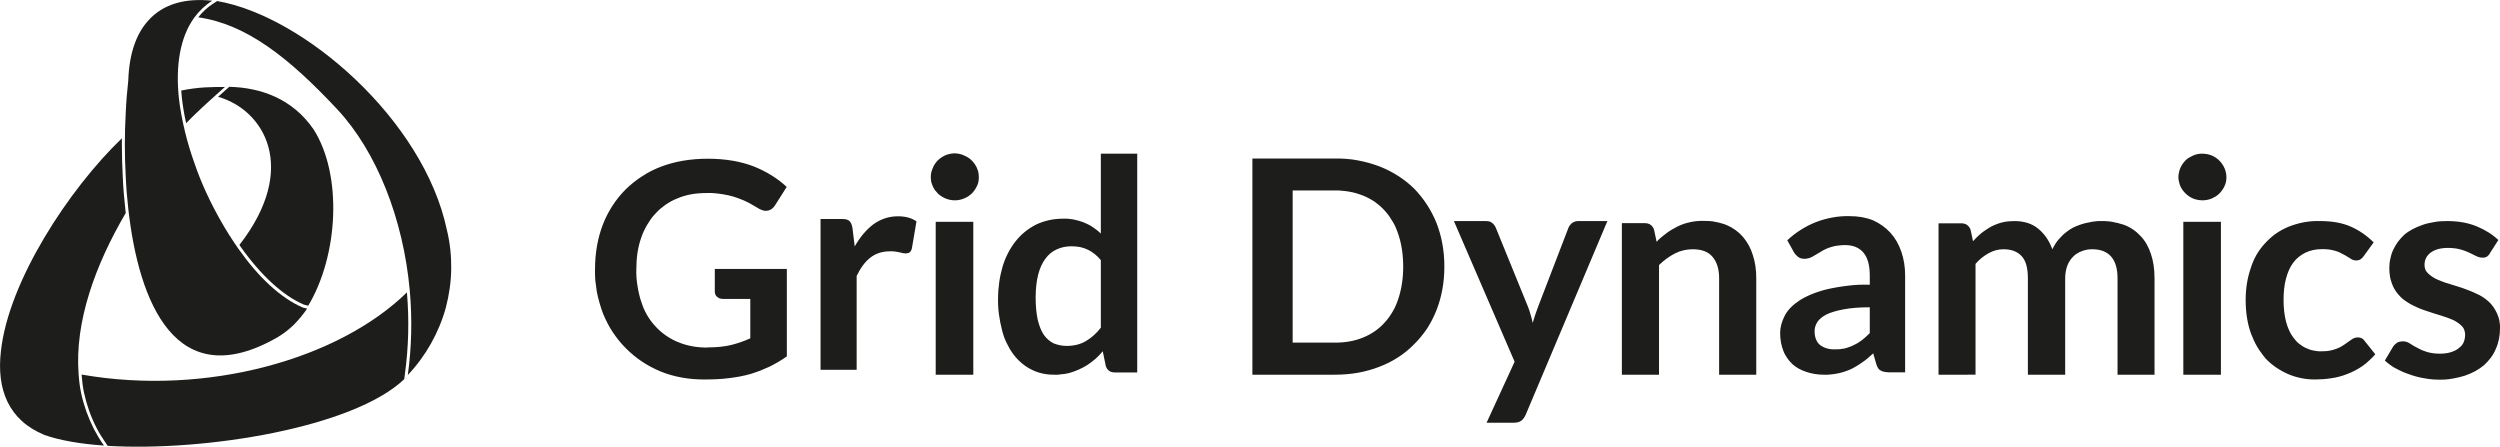 <?xml version="1.0" encoding="UTF-8"?> <!-- Generator: Adobe Illustrator 27.0.0, SVG Export Plug-In . SVG Version: 6.00 Build 0) --> <svg xmlns="http://www.w3.org/2000/svg" xmlns:xlink="http://www.w3.org/1999/xlink" id="Слой_1" x="0px" y="0px" viewBox="0 0 1676 300" style="enable-background:new 0 0 1676 300;" xml:space="preserve"> <style type="text/css"> .st0{fill-rule:evenodd;clip-rule:evenodd;fill:#1D1D1B;} </style> <g id="Layer_00000018935195700961743530000015869705418949018537_"> <path id="Layer" class="st0" d="M474.2,232.9c6,0,11.3-0.5,15.9-1.6c4.4-1.1,8.8-2.6,12.9-4.5v-26.4h-18.3c-0.3,0-0.7,0-1.1-0.1 c-0.3-0.1-0.7-0.1-1-0.2c-0.4-0.1-0.7-0.3-1-0.5c-0.3-0.2-0.6-0.4-0.9-0.7c-0.3-0.2-0.5-0.4-0.7-0.7c-0.2-0.3-0.4-0.6-0.5-0.9 c-0.1-0.3-0.1-0.6-0.2-0.9c-0.1-0.3-0.1-0.7-0.1-1v-15.1h48.3v58.6c-1.8,1.3-3.7,2.5-5.7,3.7c-1.9,1.1-3.9,2.2-5.9,3.2 c-2.1,0.9-4.2,1.8-6.3,2.7c-2.1,0.8-4.2,1.5-6.4,2.2c-4.5,1.3-9.4,2.2-14.5,2.8c-5.1,0.7-10.8,0.9-16.7,0.9 c-10.6,0-20.4-1.8-29.2-5.4c-4.3-1.8-8.5-4-12.4-6.6s-7.5-5.6-10.8-8.9c-3.3-3.3-6.2-6.9-8.8-10.8c-2.6-3.9-4.7-8.1-6.5-12.4 c-0.9-2.4-1.7-4.8-2.4-7.3c-0.7-2.4-1.3-4.9-1.8-7.4c-0.4-2.5-0.7-5-1-7.5c-0.2-2.5-0.3-5.1-0.2-7.7c0-10.8,1.8-20.9,5.3-30 c1.7-4.4,3.9-8.6,6.4-12.5c2.6-4,5.6-7.7,8.9-11c3.4-3.3,7.1-6.3,11.1-8.8c3.9-2.6,8.1-4.7,12.6-6.4c9.2-3.5,19.8-5.3,31.3-5.3 c11.8,0,22.1,1.8,30.9,5.2c8.7,3.5,16,8.1,22,13.7l-7.8,12.3c-1.6,2.5-3.6,3.7-6.2,3.7c-0.5,0-0.9,0-1.3-0.1 c-0.5-0.1-0.9-0.3-1.3-0.4c-0.4-0.1-0.8-0.3-1.2-0.5c-0.4-0.1-0.8-0.3-1.1-0.6l-6.6-3.8c-2.2-1.1-4.4-2.1-6.7-2.9 c-2.3-0.9-4.7-1.6-7-2.1c-2.4-0.5-4.8-0.9-7.3-1.2c-2.4-0.3-4.8-0.4-7.3-0.3c-7.2,0-13.7,1.1-19.5,3.6c-1.4,0.5-2.8,1.2-4.1,1.9 c-1.3,0.7-2.6,1.5-3.9,2.4c-1.2,0.9-2.4,1.8-3.6,2.8c-1.1,1-2.2,2.1-3.2,3.2c-1.1,1.1-2.1,2.3-3,3.6c-0.9,1.3-1.7,2.6-2.5,3.9 c-0.8,1.3-1.5,2.7-2.2,4.2c-0.7,1.4-1.2,2.8-1.7,4.3c-2.3,6.3-3.3,13.4-3.3,21.1c-0.1,1.9,0,3.8,0.1,5.7c0.1,1.9,0.4,3.8,0.7,5.7 c0.3,1.9,0.6,3.7,1.1,5.6c0.4,1.8,0.9,3.6,1.6,5.4c0.9,3,2.2,5.9,3.8,8.6s3.5,5.3,5.7,7.6c2.1,2.3,4.5,4.3,7.1,6.1 c2.6,1.8,5.4,3.3,8.3,4.4c5.8,2.4,12.3,3.5,19.1,3.5L474.2,232.9z M550.1,247.9V146.8h14.2c2.5,0,4.2,0.4,5.2,1.4 c0.9,0.9,1.7,2.5,2,4.7l1.5,12.3c3.6-6.3,7.8-11.3,12.6-14.9c4.9-3.5,10.4-5.3,16.4-5.3c5,0,9.1,1.1,12.4,3.4l-3.1,18.3 c-0.3,1.1-0.7,1.8-1.4,2.4c-0.2,0.1-0.4,0.3-0.6,0.4c-0.2,0.1-0.4,0.1-0.6,0.2c-0.3,0.1-0.5,0.1-0.7,0.1c-0.3,0.1-0.5,0.1-0.7,0.1 c-1,0-2.4-0.2-4.1-0.7c-0.5-0.1-1.1-0.2-1.6-0.3c-0.6-0.1-1.2-0.2-1.7-0.3c-0.6-0.1-1.2-0.1-1.7-0.1c-0.6-0.1-1.2-0.1-1.8,0 c-4.9,0-9.3,1.4-12.9,4.2c-3.6,2.8-6.6,6.9-9.2,12.3v62.9L550.1,247.9z M627.3,148.7h25.2v102.5h-25.2V148.7z M656.2,118.8 c0,2.2-0.3,4.2-1.3,6c-0.9,1.9-2,3.5-3.5,5c-1.5,1.4-3.2,2.5-5.2,3.3c-1.9,0.8-4,1.2-6.1,1.2s-4.1-0.4-6.1-1.2 c-1.9-0.8-3.7-1.9-5.2-3.3c-0.3-0.4-0.7-0.8-1-1.2c-0.3-0.3-0.7-0.7-1-1.1c-0.3-0.5-0.5-0.9-0.8-1.3c-0.3-0.5-0.5-0.9-0.7-1.4 c-0.4-0.9-0.7-1.9-1-2.9c-0.2-1.1-0.3-2.1-0.3-3.1c0-1.1,0.1-2.1,0.3-3.2c0.3-1,0.6-2,1-2.9c0.8-2,2-3.8,3.5-5.3 c1.5-1.4,3.3-2.6,5.2-3.4c2-0.8,4.1-1.2,6.2-1.2c2.1,0.1,4.2,0.5,6.1,1.4c1.5,0.6,2.8,1.4,4,2.3c1.2,1,2.3,2.2,3.2,3.5 c0.9,1.3,1.5,2.6,2,4.1c0.5,1.5,0.7,3.1,0.7,4.6L656.2,118.8z M747.5,249.7c-3.2,0-5.2-1.4-6.2-4.4l-2-9.8c-1.5,1.7-3,3.4-4.7,4.9 c-1.7,1.5-3.6,2.9-5.5,4.2c-1.9,1.2-3.9,2.3-6,3.2c-2.1,0.9-4.2,1.7-6.4,2.3c-0.9,0.2-1.7,0.4-2.5,0.5c-0.8,0.1-1.6,0.2-2.5,0.3 c-0.8,0.1-1.6,0.2-2.5,0.3c-0.9,0-1.7,0-2.5,0c-5.6,0-10.7-1.1-15.3-3.5c-4.5-2.2-8.5-5.6-11.9-10c-0.9-1.2-1.7-2.4-2.5-3.7 c-0.7-1.3-1.4-2.7-2.1-4c-0.7-1.4-1.3-2.8-1.8-4.2c-0.5-1.4-0.9-2.8-1.3-4.3c-0.9-3.5-1.6-7.1-2.1-10.7c-0.5-3.6-0.7-7.2-0.6-10.9 c0-3.6,0.3-7.2,0.8-10.8c0.5-3.6,1.3-7.1,2.3-10.6c2-6.5,5-12.1,8.7-16.8c3.8-4.8,8.5-8.5,13.8-11.2c5.4-2.5,11.3-3.9,18-3.9 c2.3-0.1,4.6,0.1,6.9,0.5c2.3,0.5,4.6,1.1,6.7,1.9c2.2,0.9,4.3,1.9,6.2,3.2c2,1.3,3.8,2.7,5.5,4.4V103h24.4v146.7H747.5z M715,231.9c5.1,0,9.4-1.1,12.9-3.2c3.6-2.1,7-5,10.1-9v-45.3c-1.2-1.5-2.5-2.8-4-4c-1.5-1.2-3-2.2-4.7-3c-1.7-0.8-3.5-1.4-5.3-1.8 c-1.9-0.3-3.7-0.5-5.6-0.5c-3.7,0-7,0.7-10,2.1c-3,1.3-5.5,3.4-7.6,6.3c-2.1,2.8-3.7,6.3-4.8,10.6c-1.1,4.3-1.7,9.4-1.7,15.3 c0,5.9,0.5,10.9,1.4,15c1,4.2,2.4,7.6,4.1,10.1c1.9,2.6,4,4.4,6.6,5.7C708.9,231.2,711.9,231.9,715,231.9L715,231.9z M968.3,178.7 c0,10.6-1.8,20.4-5.3,29.3c-1.7,4.3-3.8,8.4-6.3,12.3c-2.6,3.8-5.5,7.4-8.8,10.6c-3.2,3.3-6.8,6.2-10.7,8.7s-8,4.6-12.3,6.2 c-9.1,3.6-19.1,5.4-30,5.4h-55.3V106.3h55.3c2.6-0.1,5.2,0,7.7,0.2c2.5,0.2,5.1,0.5,7.6,1c2.5,0.5,4.9,1,7.4,1.7 c2.5,0.7,4.9,1.5,7.3,2.4c9,3.6,16.7,8.5,23.2,14.9c6.3,6.5,11.3,14.1,14.9,22.9c3.5,9,5.3,18.7,5.3,29.2L968.3,178.7z M940.7,178.7c0-8-1.1-15.1-3.2-21.4c-0.5-1.5-1-2.9-1.6-4.3c-0.6-1.5-1.3-2.9-2.1-4.2c-0.8-1.3-1.6-2.6-2.5-3.9 c-0.9-1.3-1.9-2.5-2.9-3.6c-1-1.1-2.1-2.2-3.2-3.2c-1.1-0.9-2.2-1.8-3.4-2.7c-1.3-0.9-2.5-1.6-3.8-2.3c-1.3-0.7-2.7-1.4-4-1.9 c-1.5-0.6-3.1-1.1-4.6-1.6c-1.6-0.5-3.2-0.8-4.8-1.1c-1.6-0.3-3.2-0.5-4.8-0.6c-1.6-0.2-3.2-0.3-4.9-0.2h-28.3v102h28.3 c7.1,0,13.4-1.1,19.1-3.5c5.6-2.3,10.4-5.6,14.4-10.1c1-1.1,2-2.3,2.9-3.6c0.9-1.3,1.8-2.6,2.5-3.9c0.8-1.3,1.5-2.7,2.1-4.2 c0.6-1.4,1.1-2.8,1.6-4.3C939.6,193.7,940.7,186.7,940.7,178.7z M1022.8,278.1c-0.2,0.4-0.4,0.8-0.6,1.1c-0.1,0.3-0.3,0.7-0.6,1 c-0.3,0.3-0.5,0.7-0.8,1c-0.3,0.3-0.6,0.5-0.9,0.8c-1.1,0.9-2.9,1.4-5.2,1.4h-18.1l18.8-40.9l-40.7-94.3h21.2c2,0,3.5,0.3,4.5,1.3 c1.1,0.9,1.9,2,2.4,3.2l21.5,52.8c0.3,0.9,0.7,1.8,1,2.7c0.3,0.9,0.5,1.8,0.8,2.7c0.3,0.9,0.5,1.9,0.8,2.8c0.2,0.9,0.4,1.9,0.6,2.8 l1.8-5.7l1.9-5.3l20.3-52.8c0.3-0.7,0.6-1.3,1.1-1.8c0.4-0.6,0.9-1.1,1.5-1.5c0.6-0.4,1.2-0.7,1.9-0.9s1.4-0.3,2.1-0.3h19.5 L1022.8,278.1z M1087.3,251.2V149.6h15.3c3.2,0,5.3,1.5,6.3,4.5l1.7,8c1-1.1,2-2.1,3.1-3c1.1-0.9,2.3-1.8,3.4-2.7 c1.2-0.9,2.4-1.7,3.6-2.4c1.3-0.7,2.5-1.4,3.8-2.1c1.4-0.7,2.8-1.3,4.3-1.8c1.5-0.5,3-0.9,4.5-1.2c1.5-0.3,3.1-0.6,4.6-0.7 s3.1-0.2,4.6-0.1c1.3,0,2.6,0,3.9,0.1c1.3,0.1,2.5,0.3,3.8,0.6c1.3,0.2,2.5,0.5,3.8,0.9c1.2,0.3,2.4,0.7,3.6,1.2 c4.4,1.9,7.9,4.5,10.9,7.9c2.9,3.5,5.2,7.5,6.6,12.2c1.6,4.8,2.3,9.9,2.3,15.5v64.7h-24.9v-64.7c0-6.1-1.5-10.9-4.4-14.3 c-2.8-3.4-7.3-5.1-13.2-5.1c-4.2,0-8.3,0.9-12,2.8c-3.7,1.9-7.3,4.5-10.7,7.8v73.5L1087.3,251.2z M1277.2,249.6h-11 c-0.5,0-0.9,0-1.4-0.1c-0.5,0-0.9-0.1-1.3-0.2c-0.5-0.1-0.9-0.2-1.4-0.3c-0.4-0.2-0.8-0.4-1.3-0.6c-1.3-0.6-2.2-2-2.9-4.2l-2.1-7.3 c-2.6,2.4-5,4.5-7.6,6.2c-1.8,1.3-3.7,2.5-5.8,3.6c-2,1.1-4.1,1.9-6.3,2.6c-2.2,0.7-4.4,1.2-6.7,1.5c-2.3,0.3-4.5,0.5-6.8,0.4 c-4.2,0-8.1-0.7-11.7-1.9s-6.6-2.8-9.3-5.2c-0.6-0.6-1.2-1.2-1.8-1.9c-0.6-0.7-1.2-1.5-1.7-2.2c-0.5-0.7-0.9-1.5-1.4-2.3 c-0.4-0.7-0.8-1.5-1.1-2.4c-1.4-3.5-2.2-7.5-2.2-12.2c0-3.7,1.1-7.6,3.1-11.5c1.9-3.7,5.2-7.1,9.9-10.2c4.7-3,10.8-5.6,18.5-7.5 c2.3-0.5,4.7-1,7.1-1.4c2.3-0.4,4.7-0.7,7.1-1s4.8-0.5,7.2-0.6c2.4-0.1,4.8-0.1,7.2,0v-6.1c0-7-1.4-12.1-4.3-15.5 c-2.8-3.3-6.9-5-12.3-5c-1.5,0-2.9,0.1-4.4,0.3c-1.4,0.1-2.8,0.4-4.2,0.8c-1.5,0.4-2.9,0.9-4.2,1.5c-1.3,0.6-2.6,1.3-3.8,2.1 l-5.3,3.1c-1.7,0.9-3.4,1.4-5.3,1.4c-0.4,0-0.8,0-1.2-0.1c-0.3,0-0.7-0.1-1.1-0.2c-0.3-0.1-0.7-0.3-1-0.4c-0.3-0.2-0.7-0.4-1-0.6 c-1.1-0.9-2.1-1.9-2.8-3.2l-4.4-7.9c2.7-2.6,5.7-4.9,9-7c3.3-2.1,6.7-3.8,10.2-5.2c3.6-1.4,7.3-2.4,11.1-3.1 c3.8-0.7,7.6-1,11.4-0.9c5.9,0,11.1,0.9,15.8,2.8c4.6,2.1,8.4,4.8,11.6,8.3s5.6,7.7,7.3,12.6c1.7,4.9,2.6,10.2,2.6,16L1277.2,249.6 z M1230.1,234.2c1.1,0,2.2,0,3.3-0.1c1.1-0.1,2.2-0.3,3.3-0.5c1.1-0.3,2.1-0.6,3.1-1c1.1-0.3,2.1-0.8,3-1.3c1.9-0.8,3.8-2,5.5-3.3 c1.7-1.4,3.5-2.9,5.2-4.7V206c-7.1,0-12.9,0.5-17.6,1.4c-4.8,0.9-8.5,2-11.4,3.4c-2.9,1.5-4.9,3.2-6.1,5c-1.2,1.9-1.9,3.9-1.9,6.2 c0,4.3,1.4,7.5,3.8,9.4C1222.9,233.3,1226.2,234.3,1230.1,234.2L1230.1,234.2z M1299.6,251.2V149.7h15.2c3.2,0,5.2,1.5,6.3,4.4 l1.6,7.6c0.9-1,1.8-1.9,2.7-2.8c0.9-0.9,1.9-1.7,2.9-2.6c1.1-0.8,2.1-1.6,3.2-2.3s2.1-1.4,3.2-2c1.3-0.7,2.5-1.2,3.8-1.7 c1.3-0.5,2.5-0.9,3.8-1.2c1.3-0.3,2.7-0.6,4-0.7c1.4-0.1,2.8-0.2,4.1-0.2c6.6,0,11.9,1.7,16,5.1c4.3,3.5,7.4,8.1,9.5,13.8 c0.7-1.5,1.6-3,2.5-4.4c1-1.4,2.1-2.7,3.3-3.9c1.1-1.3,2.4-2.4,3.8-3.4c1.3-1.1,2.8-2,4.3-2.8c2.7-1.3,5.4-2.3,8.2-3 c2.9-0.7,5.8-1.2,8.7-1.4c2.9-0.1,5.8,0,8.7,0.4c2.9,0.5,5.8,1.2,8.5,2.1c4.5,1.7,8.2,4.3,11.2,7.6c3.1,3.2,5.3,7.2,6.9,12 c1.6,4.7,2.4,10.2,2.4,16.3v64.6h-24.8v-64.6c0-6.4-1.4-11.3-4.3-14.6s-7.1-4.9-12.7-4.9c-2.5,0-4.9,0.4-7,1.3 c-1.1,0.4-2.2,0.9-3.2,1.6c-1,0.6-1.9,1.3-2.7,2.2c-0.9,0.9-1.6,1.8-2.2,2.8c-0.7,1-1.2,2.1-1.6,3.2c-0.9,2.5-1.4,5.3-1.4,8.5v64.5 h-25v-64.6c0-6.8-1.3-11.7-4.1-14.8c-2.8-3.1-6.9-4.7-12.3-4.7c-3.5,0-6.8,0.9-10,2.7c-3.1,1.7-6,4-8.7,7.1v74.3L1299.6,251.2z M1463.7,148.7h25.2v102.5h-25.2V148.7z M1492.6,118.8c0,2.2-0.4,4.2-1.3,6c-0.4,0.9-0.9,1.8-1.5,2.6c-0.6,0.9-1.3,1.7-2,2.4 c-0.7,0.7-1.5,1.3-2.4,1.9c-0.9,0.5-1.8,1-2.7,1.4c-2,0.8-4,1.2-6.1,1.2s-4.2-0.4-6.1-1.1c-1.9-0.8-3.7-1.9-5.2-3.4 c-1.5-1.4-2.7-3.1-3.6-5c-0.4-1-0.7-2-0.9-3c-0.3-1.1-0.4-2.1-0.4-3.1c0-1.1,0.1-2.1,0.4-3.1c0.2-1.1,0.5-2.1,0.9-3 s0.9-1.8,1.5-2.7c0.6-0.8,1.2-1.6,1.9-2.3c0.7-0.7,1.5-1.4,2.4-1.9c0.9-0.5,1.8-1,2.7-1.4c2.4-1.1,5.1-1.5,7.7-1.2 c2.6,0.2,5.2,1,7.4,2.5c2.2,1.4,4,3.4,5.3,5.7C1491.9,113.6,1492.6,116.2,1492.6,118.8L1492.6,118.8z M1584.7,171.6 c-0.6,0.9-1.4,1.7-2,2.1c-0.8,0.6-1.8,0.9-3.1,0.9c-0.3,0-0.7,0-1-0.1c-0.3-0.1-0.7-0.1-1-0.2c-0.3-0.1-0.6-0.3-0.9-0.4 c-0.3-0.1-0.6-0.3-0.9-0.5c-0.3-0.3-0.7-0.5-1.1-0.7c-0.3-0.2-0.7-0.4-1-0.6c-0.3-0.3-0.7-0.5-1.1-0.7c-0.3-0.2-0.7-0.4-1.1-0.6 c-1.1-0.6-2.2-1.2-3.3-1.7c-1.2-0.5-2.4-0.9-3.6-1.2c-1.3-0.3-2.5-0.6-3.8-0.7s-2.5-0.2-3.8-0.2c-4.4,0-8.2,0.8-11.5,2.4 c-3.2,1.6-6,3.8-8.2,6.8c-2.1,2.9-3.7,6.5-4.8,10.7c-1.1,4.2-1.6,8.9-1.6,14.2c0,5.5,0.6,10.4,1.7,14.7c1.2,4.3,2.8,7.9,5.1,10.8 c1.1,1.5,2.3,2.8,3.7,3.9s2.9,2.1,4.5,2.8c1.7,0.8,3.4,1.4,5.1,1.7c1.8,0.4,3.6,0.6,5.4,0.5c1.4,0,2.8-0.1,4.1-0.2 c1.4-0.2,2.8-0.5,4.1-0.9c1.3-0.4,2.6-0.9,3.9-1.5c1.3-0.7,2.5-1.4,3.6-2.2l4.4-3.1c1.3-0.9,2.6-1.4,4.2-1.4c2,0,3.5,0.8,4.5,2.3 l7.2,9c-1.3,1.5-2.6,2.9-4.1,4.2c-1.4,1.3-2.9,2.6-4.5,3.7s-3.3,2.1-5,3c-1.7,0.9-3.5,1.7-5.4,2.4c-3.5,1.4-7,2.3-10.7,2.8 c-3.7,0.6-7.4,0.8-10.9,0.8c-3.1,0-6.1-0.3-9.1-0.9c-3-0.6-5.9-1.5-8.7-2.7c-2.8-1.2-5.5-2.7-8-4.4c-2.5-1.7-4.9-3.7-7-5.9 c-1.1-1.3-2.1-2.6-3-3.9c-1-1.3-1.9-2.6-2.7-4c-0.9-1.5-1.6-2.9-2.3-4.4c-0.7-1.5-1.3-3-1.9-4.5c-2.4-6.6-3.6-14.2-3.6-22.6 c0-7.5,1.1-14.6,3.3-21c0.9-3.1,2.2-6.1,3.8-9c1.6-2.8,3.5-5.4,5.7-7.8c2.2-2.4,4.6-4.6,7.2-6.5c2.7-1.9,5.5-3.4,8.5-4.7 c1.7-0.7,3.5-1.3,5.2-1.8c1.8-0.5,3.6-1,5.4-1.3c1.8-0.3,3.6-0.6,5.4-0.7c1.9-0.1,3.7-0.2,5.5-0.1c7.7,0,14.4,1.1,20.2,3.6 c5.8,2.5,11,6.1,15.6,10.7L1584.7,171.6z M1669.2,169.9c-0.1,0.2-0.3,0.4-0.4,0.6c-0.1,0.2-0.3,0.4-0.5,0.6 c-0.2,0.2-0.4,0.4-0.6,0.5c-0.1,0.2-0.3,0.4-0.6,0.5c-0.2,0.1-0.4,0.2-0.6,0.3c-0.3,0.1-0.5,0.1-0.7,0.2c-0.3,0.1-0.5,0.1-0.8,0.1 c-0.2,0.1-0.4,0.1-0.7,0c-0.3,0-0.7,0-1,0c-0.3-0.1-0.7-0.1-1-0.2c-0.3-0.1-0.7-0.2-1-0.3c-0.3-0.1-0.7-0.3-1-0.4l-4.7-2.3 c-1.1-0.5-2.2-1-3.4-1.4c-1.2-0.5-2.4-0.8-3.6-1.1c-1.2-0.3-2.4-0.5-3.7-0.6c-1.2-0.1-2.4-0.2-3.7-0.2c-4.9,0-8.7,1-11.6,3.1 c-2.8,2.1-4.2,4.8-4.2,8.3c0,2.1,0.6,3.9,2.1,5.4s3.4,2.9,5.8,4.1c2.4,1,5.1,2.2,8.1,3l9.2,2.9c3.2,1.2,6.4,2.3,9.4,3.8 c3,1.2,5.6,3,8.1,5.1c1.3,1.1,2.4,2.4,3.4,3.8s1.8,2.9,2.5,4.4c0.7,1.6,1.3,3.2,1.6,4.9c0.3,1.7,0.5,3.4,0.4,5.1 c0,5-0.9,9.6-2.8,13.8c-1.7,4.2-4.5,7.8-7.9,10.9c-3.5,3-7.9,5.4-13,7.1c-2.3,0.7-4.6,1.3-6.9,1.7c-2.3,0.5-4.7,0.8-7,0.9 c-2.4,0.1-4.8,0-7.1-0.1c-2.4-0.2-4.8-0.5-7.1-1c-1.6-0.3-3.2-0.6-4.8-1.1c-1.5-0.4-3.1-0.9-4.6-1.5c-1.6-0.5-3.1-1.1-4.6-1.8 c-1.5-0.7-3-1.4-4.4-2.2c-0.7-0.3-1.3-0.7-1.9-1.1c-0.6-0.4-1.2-0.8-1.7-1.2c-0.6-0.5-1.2-0.9-1.8-1.4c-0.5-0.4-1.1-0.9-1.6-1.4 l5.6-9.4c0.2-0.3,0.4-0.5,0.6-0.8c0.2-0.2,0.4-0.4,0.6-0.6c0.3-0.3,0.5-0.5,0.7-0.6c0.3-0.2,0.5-0.4,0.8-0.6c0.6-0.3,1.3-0.6,2-0.7 c0.7-0.1,1.4-0.2,2.1-0.2c0.7,0.1,1.5,0.2,2.2,0.4c0.7,0.2,1.3,0.5,1.9,0.9c0.9,0.6,1.8,1.2,2.7,1.7c0.9,0.5,1.8,1,2.8,1.5 c0.9,0.5,1.9,1,2.8,1.4c1,0.4,2,0.8,3,1.1c2.4,0.8,5.5,1.3,9.2,1.3c3,0,5.5-0.4,7.6-1.1c2.1-0.7,3.9-1.6,5.3-2.9 c1.4-1,2.4-2.3,3-3.8s0.9-3.1,0.9-4.7c0.1-0.5,0-1.1-0.1-1.6c-0.1-0.5-0.2-1.1-0.4-1.6c-0.1-0.5-0.3-0.9-0.6-1.4s-0.6-0.9-1-1.3 c-1.5-1.6-3.3-2.8-5.7-4.1c-0.7-0.3-1.3-0.5-2-0.8s-1.3-0.5-2-0.8c-0.7-0.3-1.4-0.5-2.1-0.7c-0.7-0.3-1.4-0.5-2.1-0.7 c-3.1-0.9-6.2-1.9-9.4-3c-0.8-0.3-1.6-0.5-2.4-0.8c-0.8-0.3-1.6-0.6-2.4-0.9c-0.7-0.3-1.5-0.7-2.3-1c-0.7-0.3-1.5-0.7-2.3-1.1 c-0.7-0.3-1.4-0.7-2.1-1.1c-0.7-0.4-1.4-0.8-2.1-1.3c-0.7-0.5-1.3-0.9-2-1.4c-0.7-0.5-1.3-1.1-1.9-1.6c-0.6-0.6-1.2-1.2-1.7-1.8 c-0.5-0.7-1.1-1.3-1.6-2c-0.5-0.7-0.9-1.4-1.3-2.1c-0.4-0.7-0.8-1.5-1.1-2.3c-0.4-0.9-0.7-1.8-1-2.8c-0.3-0.9-0.6-1.9-0.7-2.8 c-0.2-1-0.3-2-0.4-3s-0.1-2-0.1-3c0-2.1,0.2-4.1,0.7-6.2c0.4-2,1-4,1.9-5.9c0.9-1.9,1.9-3.6,3.1-5.3c1.3-1.7,2.7-3.3,4.2-4.7 c3.2-2.8,7.4-5,12.3-6.7c1.3-0.5,2.7-0.9,4.1-1.2c1.4-0.3,2.8-0.6,4.2-0.8c1.4-0.3,2.8-0.4,4.3-0.5c1.4-0.1,2.8-0.1,4.2-0.1 c7.1,0,13.6,1.1,19.5,3.5c5.8,2.4,10.6,5.4,14.6,9.2l-5.7,8.9L1669.2,169.9z"></path> <path class="st0" d="M271.4,251.1c2.5-18,3-36.6,1.4-55.1c-45.7,44.8-134.4,69.8-218.1,55.1c0.3,4.1,0.8,8.2,1.6,12.1 c0.9,4.1,2.1,8.2,3.4,12c1.4,4,3.1,7.9,5,11.6c1.9,3.7,4.2,7.3,6.6,10.8l0.9,1.3c65.8,3.9,164.8-12.3,198.8-44.7L271.4,251.1z"></path> <path class="st0" d="M302.5,180.2c-0.1,8.8-1.4,17.5-3.6,26c-2.3,8.4-5.7,16.5-10,24.2c-4.3,7.6-9.5,14.7-15.5,21 c2.6-18.7,3-37.9,1.3-56.8c-4.3-47.6-22.1-92.9-48.5-121.2c-32.6-34.9-61.1-57.2-93.3-61.8c3-3.8,6.5-7,10.4-9.4l2.3-1.5 c58,10,138.5,79.6,154,153.5C301.7,162.7,302.6,171.5,302.5,180.2z"></path> <path id="Layer_00000098903424280405239310000007502000187423588481_" class="st0" d="M121.5,60.7c0.1,1.5,0.2,3,0.4,4.6 c0.6,5.4,1.5,11.1,2.9,17.3c8-8.4,18.7-17.8,26-24.3C142,58.3,133.1,58.3,121.5,60.7z M57.9,275.9c-1.4-4-2.6-8.1-3.5-12.3 c-0.9-4.2-1.4-8.5-1.7-12.8c-2.7-35.1,11.2-73.3,31.6-108c-0.1-0.9-0.2-1.8-0.3-2.7c-0.8-7.1-1.4-14.4-1.7-21.6 c-0.4-7.1-0.6-14.4-0.6-21.6c0-1.4,0-2.8,0-4.2C46.4,126.6,5.6,188.5,0.6,235.6c-2.9,25.2,4.9,46,29.2,56c10.2,3.6,23.9,6,39.9,7.1 c-2.5-3.5-4.7-7.2-6.7-11C61.1,283.9,59.4,280,57.9,275.9z"></path> <path class="st0" d="M206.6,205l-0.2-0.1l-2.7-0.7c-13.9-5.9-28.9-19.7-42.4-38.8c-0.3-0.4-0.5-0.8-0.8-1.2 c40.2-51.7,16.3-90.7-14.3-99.3c1.8-1.6,3.6-3.2,5.1-4.6l0.7-0.6l1.7-1.5c21.2,0.5,42.4,8,56.5,28.5 C229.8,117.4,226.8,171.4,206.6,205z"></path> <g id="Layer_00000063625755560499720970000008571068930582471076_"> <path class="st0" d="M205.9,206.9c-1.3,1.9-2.7,3.8-4.2,5.6c-1.5,1.8-3,3.5-4.7,5.2c-1.7,1.6-3.4,3.1-5.3,4.6 c-1.9,1.4-3.8,2.7-5.8,3.9c-68.1,39-92.9-23.5-99.9-86.3c-0.8-7.1-1.4-14.3-1.7-21.5c-0.4-7.1-0.6-14.3-0.6-21.5 c0-7.1,0.2-14.3,0.6-21.5c0.3-7.1,0.9-14.3,1.7-21.4c0.6-18.2,5.4-31.3,13.2-40c10.2-11.6,25.4-15.4,43.1-13.5 c-4.8,3-8.7,6.8-11.9,11.1c-9.8,13.3-12.7,32.6-10.5,53.9c0.8,7.5,2.3,15.3,4.2,23.1c1.7,7,3.8,13.9,6.2,20.6c2.3,6.8,5,13.5,8,20 c3,6.5,6.3,12.9,9.9,19.2c3.5,6.2,7.4,12.3,11.5,18.2c13.2,18.8,28.4,33.3,43.4,39.6L205.9,206.9z"></path> </g> </g> </svg> 